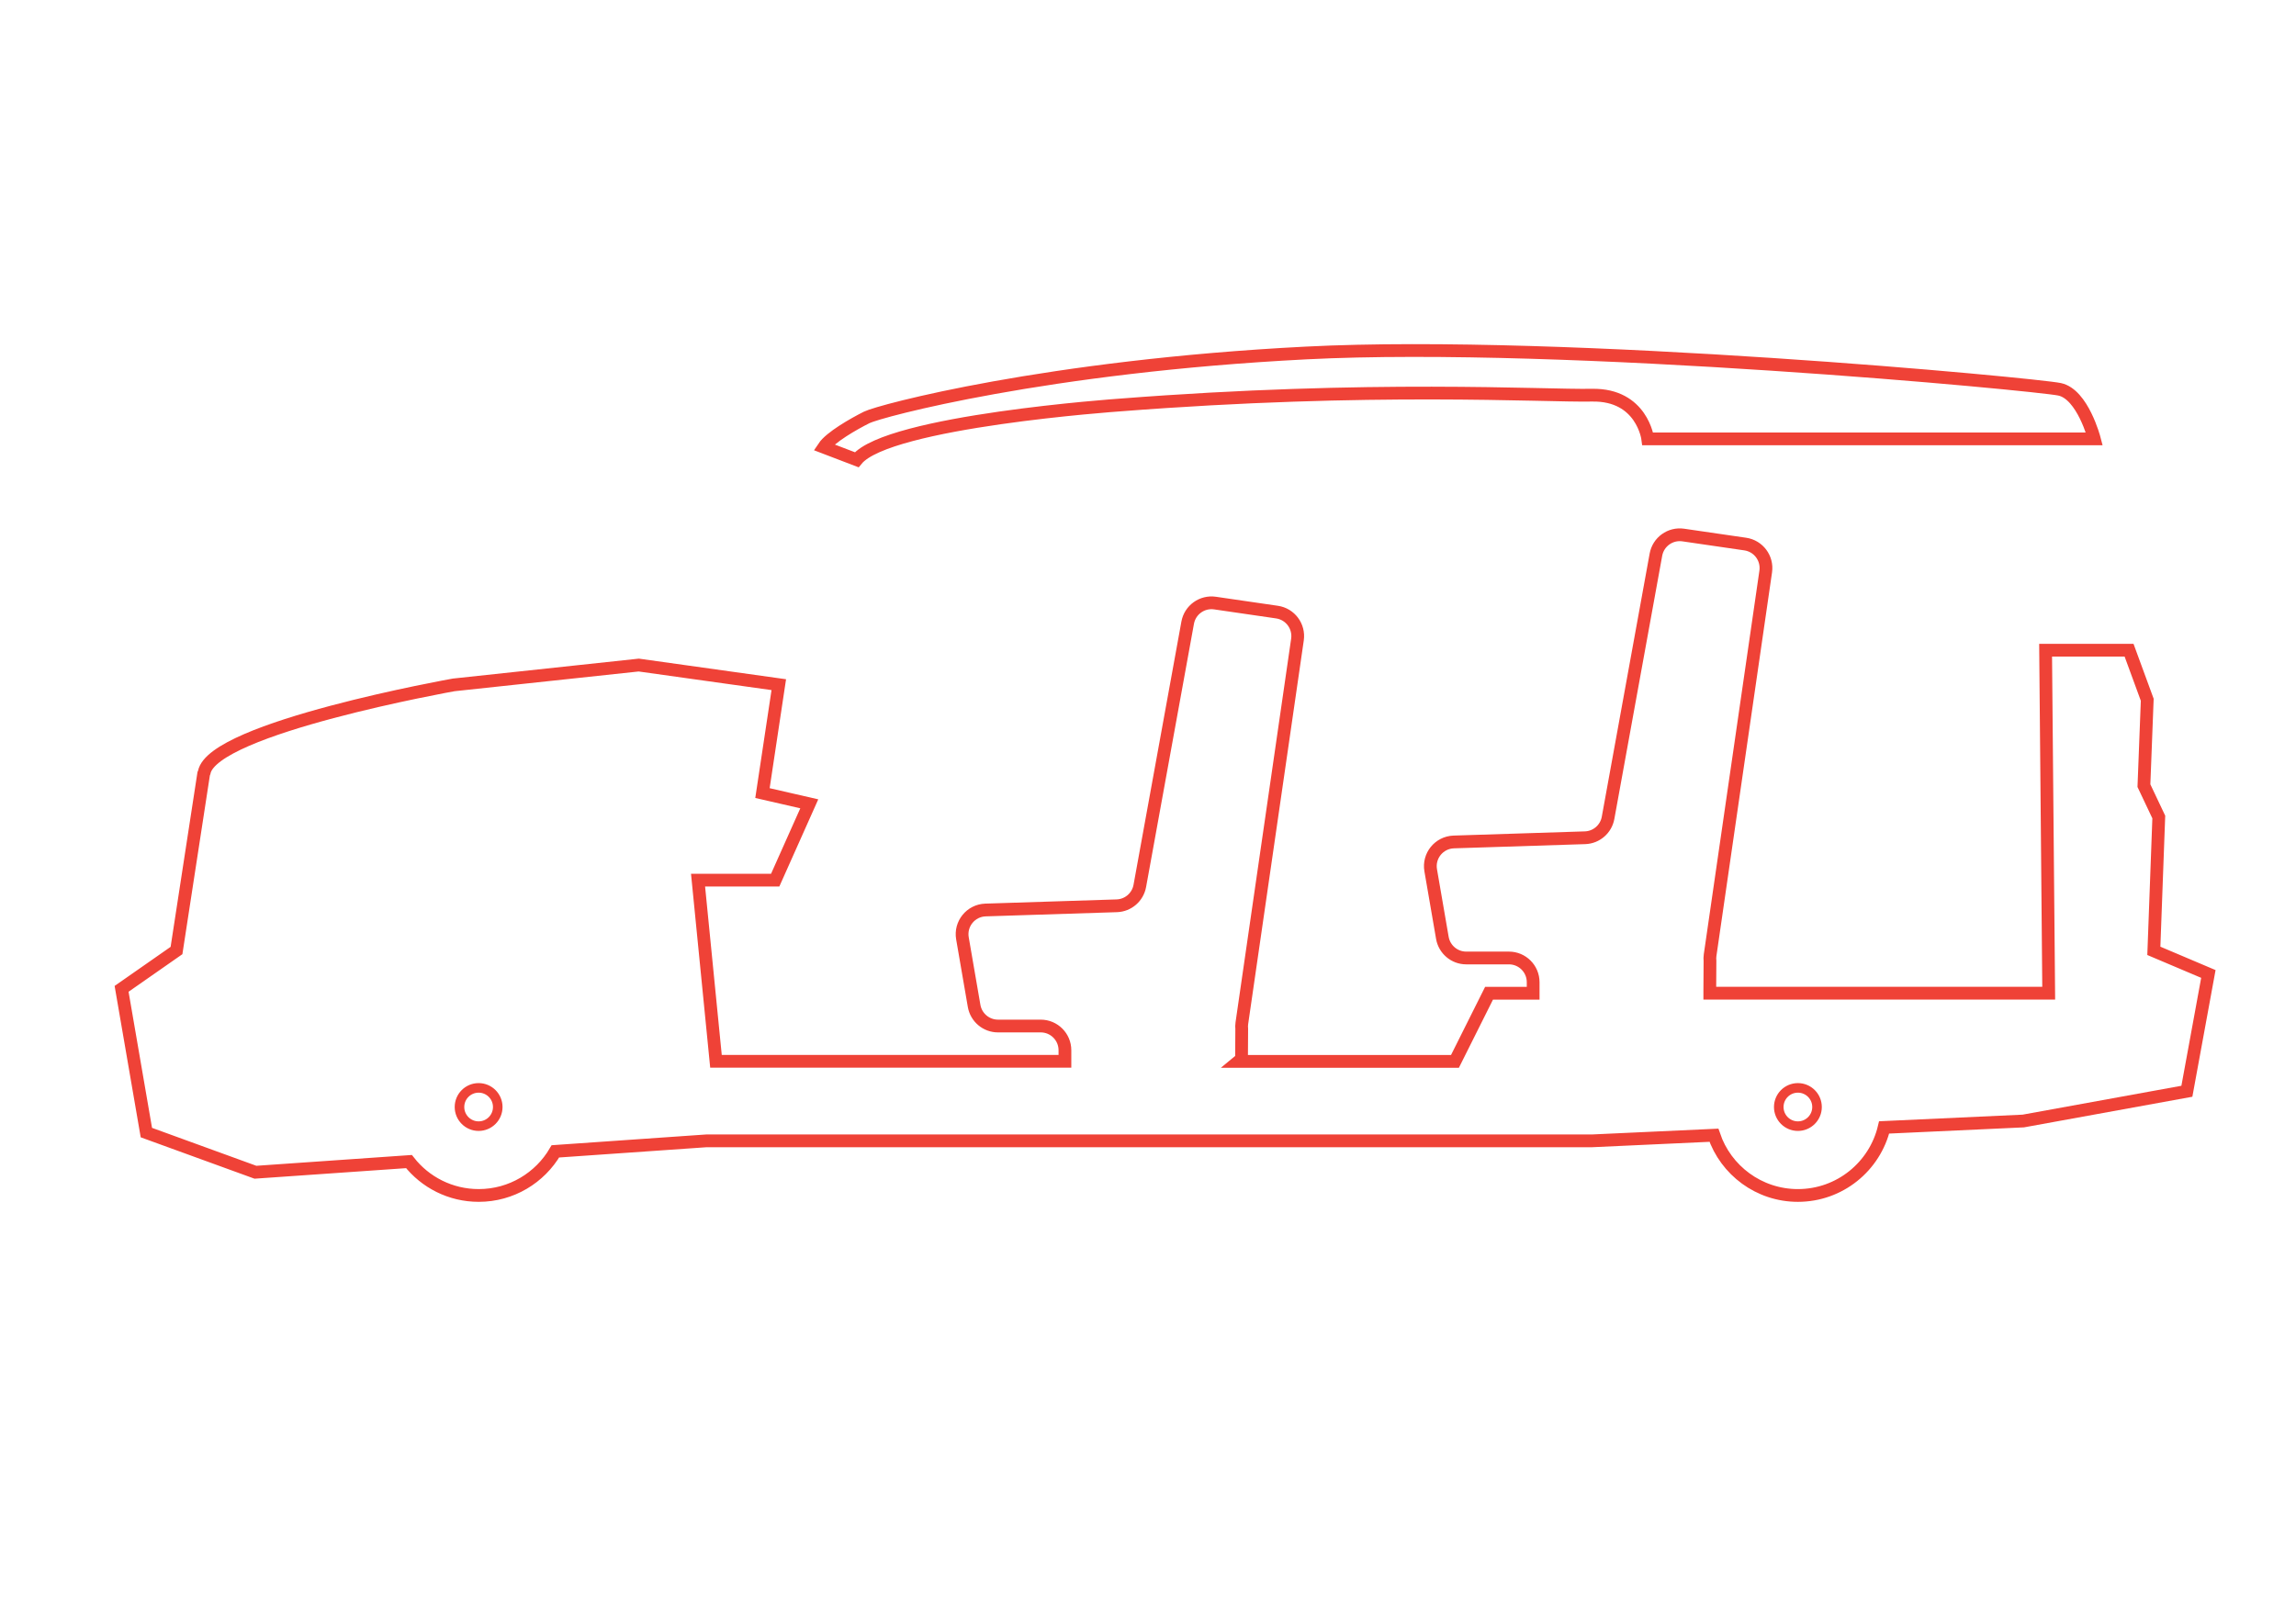 <?xml version="1.0" encoding="utf-8"?>
<!-- Generator: Adobe Illustrator 24.3.0, SVG Export Plug-In . SVG Version: 6.00 Build 0)  -->
<svg version="1.1" id="Layer_1" xmlns="http://www.w3.org/2000/svg" xmlns:xlink="http://www.w3.org/1999/xlink" x="0px" y="0px"
	 viewBox="0 0 720 504" style="enable-background:new 0 0 720 504;" xml:space="preserve">
<style type="text/css">
	.st0{fill:none;stroke:#EF4237;stroke-width:3;stroke-miterlimit:10;}
	.st1{fill:none;stroke:#EF4237;stroke-width:4;stroke-miterlimit:10;}
</style>
<g id="Exterior_Slice_copy">
	<circle class="st0" cx="563.8" cy="347.19" r="6"/>
	<circle class="st0" cx="150.09" cy="347.19" r="6"/>
	<path class="st1" d="M536.17,311.49h106.28l-0.97-107.57h26.17l5.7,15.54l-1.04,26.94l4.66,9.84l-1.55,41.97l17.1,7.25l-6.74,36.79
		l-51.3,9.33l-43.64,2.01l0,0c-2.91,12.24-13.91,21.34-27.04,21.34c-12.23,0-22.62-7.91-26.33-18.89l0,0l-38.22,1.76H221.56
		l-47.4,3.3l0,0c-4.82,8.27-13.78,13.83-24.04,13.83c-8.88,0-16.78-4.15-21.87-10.63l0,0l-48.15,3.35l-34.2-12.44l-7.77-45.08
		l17.22-12.02l8.52-55.43l0.17-0.42c2.59-13.99,78.24-27.46,78.24-27.46l58.03-6.22l43.91,6.15l-5.12,34l14.68,3.37l-10.69,23.94
		H218.9l5.62,56.81h109.09h0.34v-3.46c0-4.2-3.4-7.6-7.6-7.6h-13.39c-3.7,0-6.86-2.67-7.49-6.31l-3.66-21.2
		c-0.78-4.53,2.61-8.71,7.21-8.88l41.21-1.32c3.57-0.13,6.56-2.72,7.2-6.23l15.01-82.55c0.73-4.03,4.52-6.75,8.57-6.16l19.43,2.83
		c4.16,0.6,7.03,4.46,6.43,8.61l-17.44,120.31c-0.09,0.62-0.1,1.24-0.04,1.85l-0.06,9.38l-0.92,0.76h67.85l10.69-21.37h13.61h0.22
		v-3.46c0-4.2-3.4-7.6-7.6-7.6H459.8c-3.7,0-6.86-2.67-7.49-6.31l-3.66-21.2c-0.78-4.53,2.61-8.71,7.21-8.88l41.21-1.32
		c3.57-0.13,6.56-2.72,7.2-6.23l15.01-82.55c0.73-4.03,4.52-6.75,8.57-6.16l19.43,2.83c4.16,0.6,7.03,4.46,6.43,8.61l-17.44,120.31
		c-0.09,0.62-0.1,1.24-0.04,1.85l-0.06,9.38L536.17,311.49z"/>
	<path class="st1" d="M200.29,208.63"/>
	<path class="st1" d="M268.65,144.19c9.85-12.1,82.41-17.16,82.41-17.16c79.31-6.18,132.47-2.8,148.18-3.09s17.48,13.7,17.48,13.7
		h140.04c0,0-3.63-13.99-10.88-15.54c-7.25-1.56-154.93-15.55-236.27-11.4s-133.67,18.14-137.82,20.21
		c-4.14,2.08-11.4,6.22-13.47,9.33L268.65,144.19z"/>
	<path class="st1" d="M533.96,180.65"/>
</g>
</svg>
